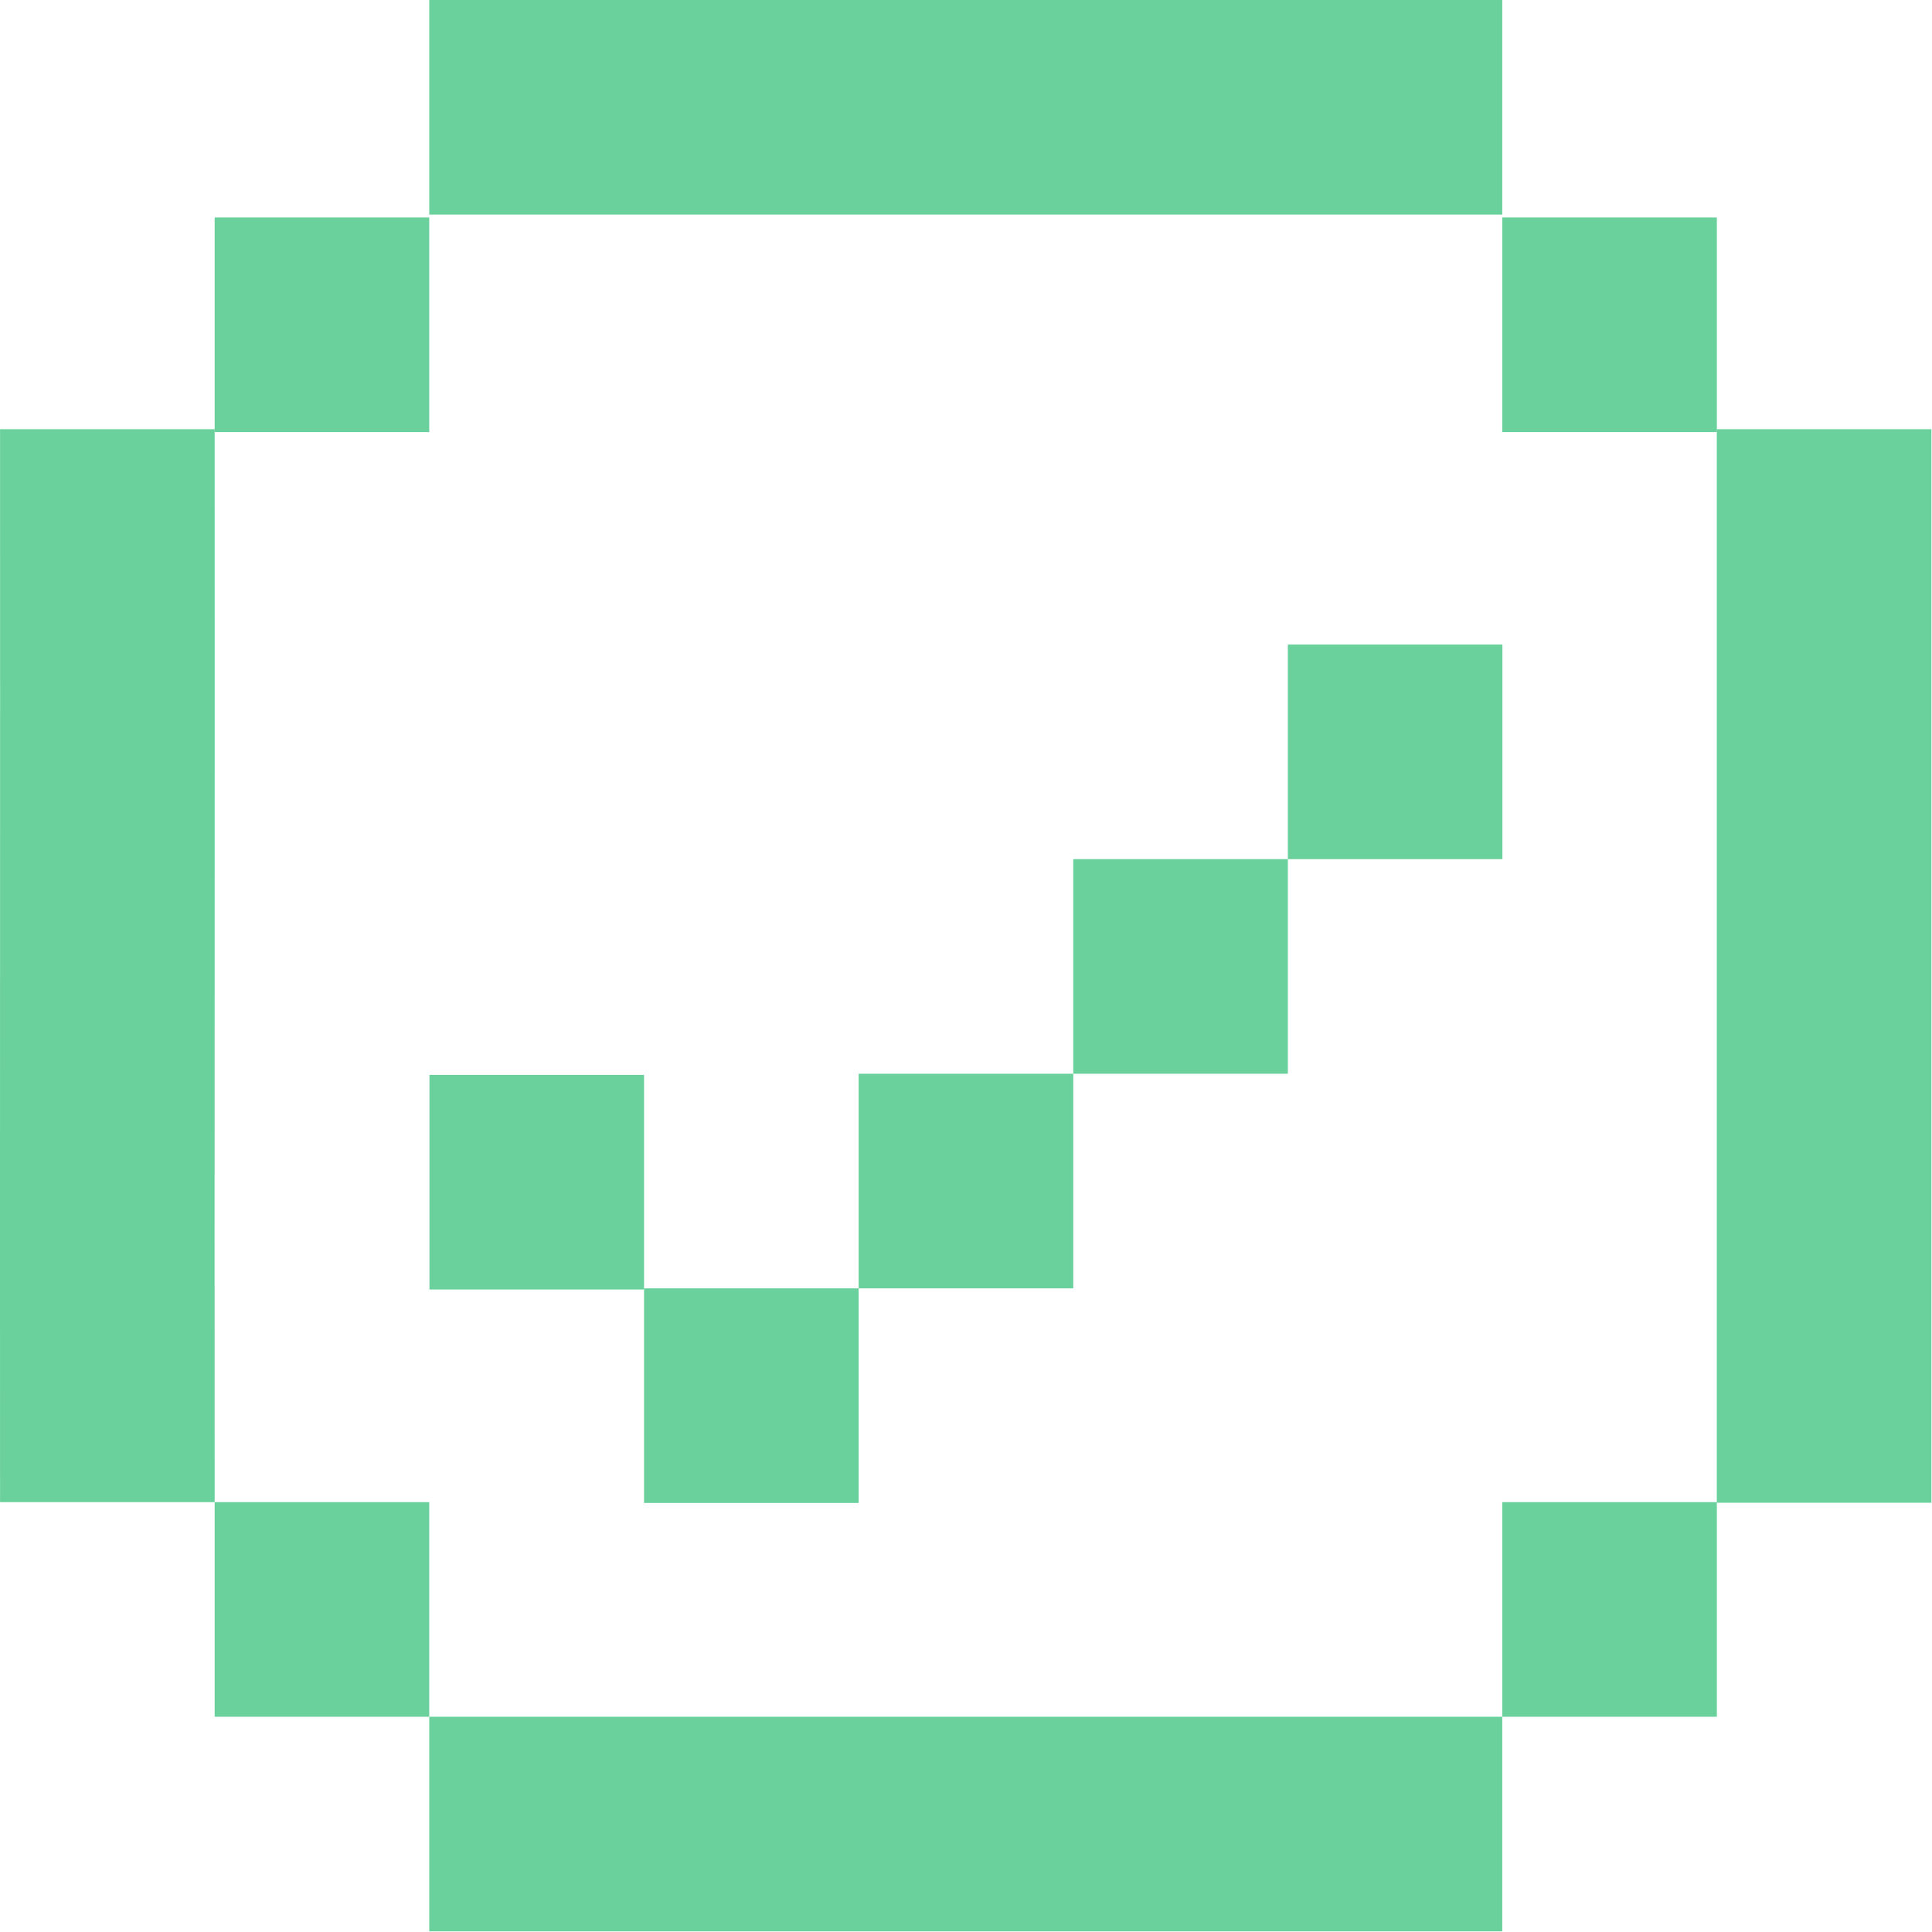 <?xml version="1.0" encoding="UTF-8"?>
<svg xmlns="http://www.w3.org/2000/svg" width="39" height="39" viewBox="0 0 39 39" fill="none">
  <path d="M8.665 0H30.325V4.332H8.665V0Z" fill="#6AD19C"></path>
  <path d="M8.665 34.655H30.325V38.987H8.665V34.655Z" fill="#6AD19C"></path>
  <path d="M4.333 4.39H8.665V8.722H4.333V4.39Z" fill="#6AD19C"></path>
  <path d="M8.669 21.698H13.001V26.03H8.669V21.698Z" fill="#6AD19C"></path>
  <path d="M13.001 26.007H17.333V30.339H13.001V26.007Z" fill="#6AD19C"></path>
  <path d="M17.333 21.675H21.665V26.007H17.333V21.675Z" fill="#6AD19C"></path>
  <path d="M21.665 17.343H25.997V21.675H21.665V17.343Z" fill="#6AD19C"></path>
  <path d="M25.997 13.011H30.328V17.343H25.997V13.011Z" fill="#6AD19C"></path>
  <path d="M4.333 30.323H8.665V34.655H4.333V30.323Z" fill="#6AD19C"></path>
  <path d="M30.325 30.323H34.657V34.655H30.325V30.323Z" fill="#6AD19C"></path>
  <path d="M30.325 4.39H34.657V8.722H30.325V4.39Z" fill="#6AD19C"></path>
  <path d="M34.656 8.664H38.988V30.335H34.656V8.664Z" fill="#6AD19C"></path>
  <path d="M4.333 8.664H0.001C0.005 15.887 -0.003 23.099 0.001 30.323H4.333C4.329 23.099 4.337 15.887 4.333 8.664Z" fill="#6AD19C"></path>
</svg>
